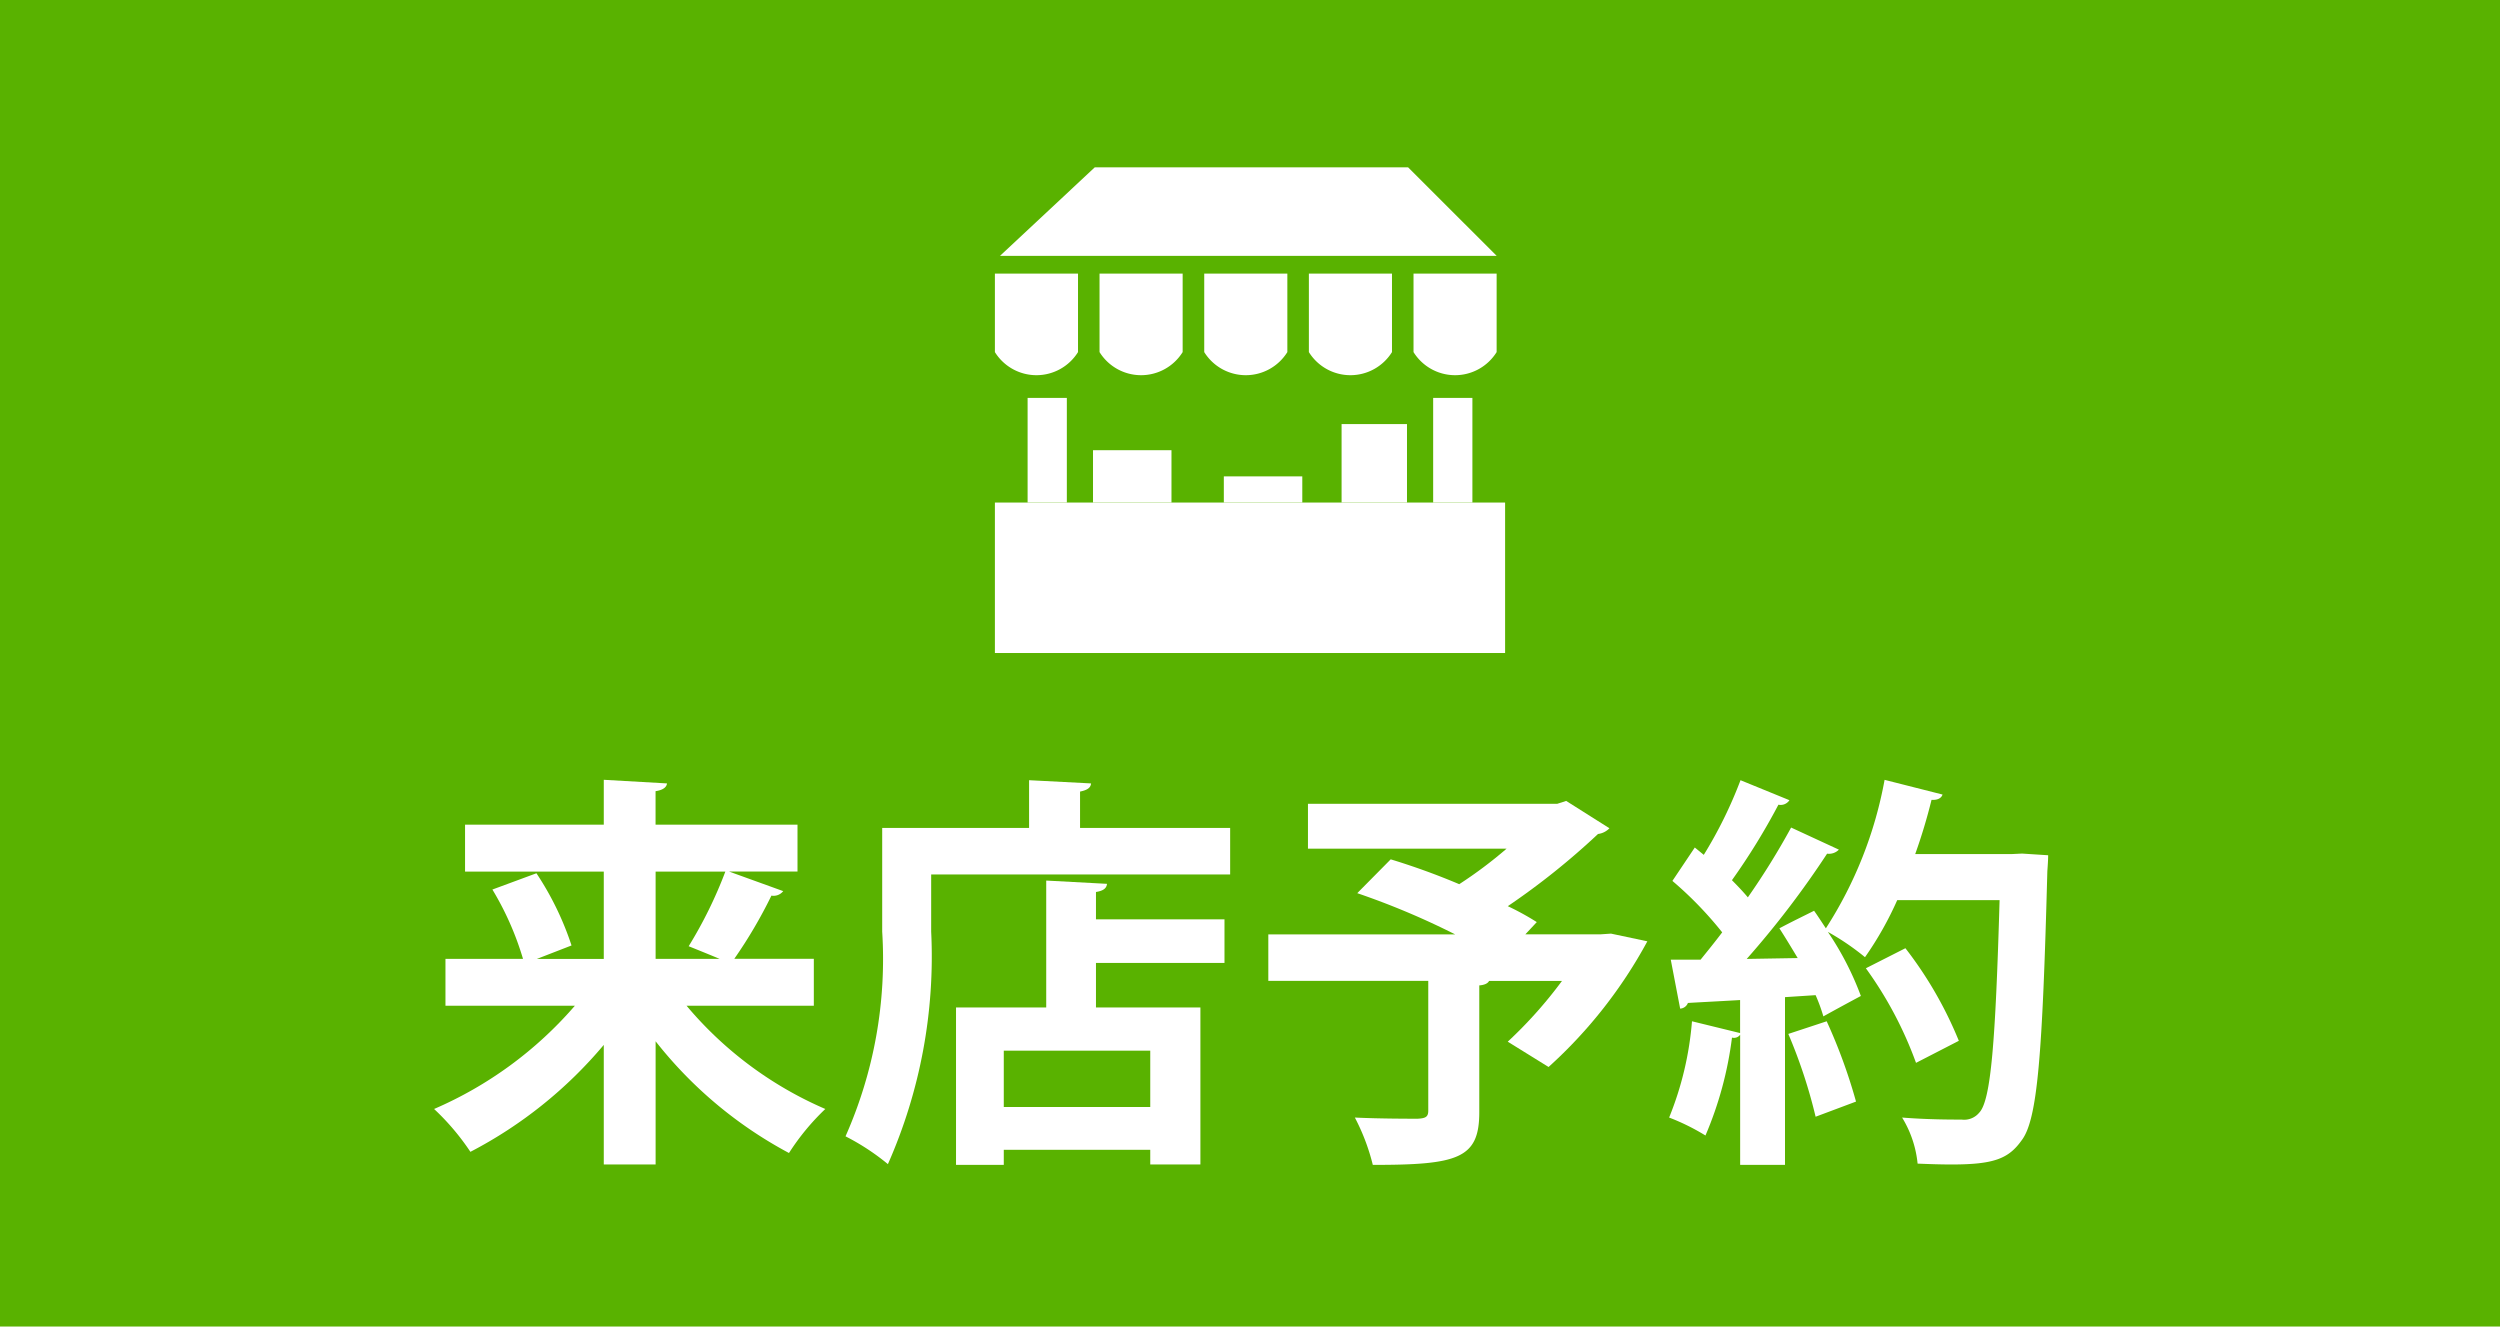 <svg xmlns="http://www.w3.org/2000/svg" width="49" height="26" viewBox="0 0 49 26">
  <defs>
    <style>
      .cls-1 {
        fill: #59b200;
      }

      .cls-2 {
        fill: #fff;
      }
    </style>
  </defs>
  <g id="レイヤー_2" data-name="レイヤー 2">
    <g id="レイヤー_1-2" data-name="レイヤー 1">
      <rect class="cls-1" width="49" height="26"/>
      <g>
        <path class="cls-2" d="M15.951,19.713H13.457a7.35,7.35,0,0,0,2.719,2.023,4.648,4.648,0,0,0-.712.863,8.274,8.274,0,0,1-2.614-2.19v2.415H11.834V20.48a8.575,8.575,0,0,1-2.614,2.096,4.751,4.751,0,0,0-.712-.84,7.653,7.653,0,0,0,2.759-2.023H8.731V18.794H10.251a5.834,5.834,0,0,0-.6-1.359l.863-.319a5.841,5.841,0,0,1,.688,1.415l-.68.264H11.834V17.083H9.115v-.919H11.834v-.88l1.239.071c-.008.072-.072.129-.224.152v.656h2.782v.919H14.289l1.062.384a.239.239,0,0,1-.231.088,9.293,9.293,0,0,1-.728,1.239h1.559ZM12.85,17.083V18.794h1.255c-.248-.104-.607-.248-.607-.248A8.557,8.557,0,0,0,14.217,17.083Z"/>
        <path class="cls-2" d="M21.169,16.228h2.942v.911H18.251v1.119a10.051,10.051,0,0,1-.848,4.559,4.536,4.536,0,0,0-.831-.545,8.571,8.571,0,0,0,.719-4.014V16.228h2.879V15.292l1.215.063c-.008.08-.063.129-.216.16Zm.528,1.095c-.008.088-.072.137-.216.16v.536H24V18.874H21.481v.872h2.047v3.078h-.983v-.288H19.674v.296h-.936V19.746h1.768v-2.487Zm.848,4.374V20.593H19.674v1.104Z"/>
        <path class="cls-2" d="M31.576,18.299l.712.151a9.23,9.23,0,0,1-1.936,2.463l-.8-.496a8.596,8.596,0,0,0,1.063-1.191H29.186c-.024.048-.088.08-.192.088v2.487c0,.911-.424,1.031-2.087,1.031a4.094,4.094,0,0,0-.352-.928c.479.023,1.071.023,1.231.023.16-.008.208-.039.208-.159v-2.543H24.859v-.911h3.662a15.017,15.017,0,0,0-1.919-.808l.656-.663a13.719,13.719,0,0,1,1.343.487,8.484,8.484,0,0,0,.928-.696H25.636v-.879h4.885l.176-.057.848.536a.373.373,0,0,1-.224.112,14.291,14.291,0,0,1-1.768,1.415,5.296,5.296,0,0,1,.568.312l-.224.24h1.471Z"/>
        <path class="cls-2" d="M39.632,16.73l.512.033c0,.08-.008.207-.016.312-.096,3.614-.192,4.869-.504,5.276-.256.36-.544.473-1.375.473-.216,0-.439-.008-.664-.017a2.121,2.121,0,0,0-.304-.903c.504.04.96.04,1.168.04a.383.383,0,0,0,.344-.136c.231-.24.319-1.407.399-4.166H37.186a6.612,6.612,0,0,1-.632,1.119,4.894,4.894,0,0,0-.728-.496,5.872,5.872,0,0,1,.647,1.256c-.271.145-.503.271-.735.4a3.341,3.341,0,0,0-.152-.416l-.6.039V22.832h-.879V20.281a.15.15,0,0,1-.16.056,7.112,7.112,0,0,1-.52,1.919,4.272,4.272,0,0,0-.712-.352,6.359,6.359,0,0,0,.448-1.887l.943.231v-.647c-.392.023-.735.04-1.023.057a.172.172,0,0,1-.152.111l-.184-.959h.584c.136-.168.279-.344.424-.536a7.222,7.222,0,0,0-.976-1.008l.439-.655.176.144a8.505,8.505,0,0,0,.72-1.463l.959.392a.206.206,0,0,1-.216.088,12.843,12.843,0,0,1-.911,1.48c.12.12.224.231.312.336a14.49,14.49,0,0,0,.848-1.368l.936.433a.272.272,0,0,1-.231.079,18.143,18.143,0,0,1-1.575,2.063l.999-.017c-.12-.199-.239-.398-.359-.583.256-.136.472-.239.68-.344.08.112.151.224.231.344a8.022,8.022,0,0,0,1.151-2.91l1.136.288c-.024.071-.096.111-.216.104a10.811,10.811,0,0,1-.32,1.063h1.887Zm-4.046,5.158a10.089,10.089,0,0,0-.535-1.623l.752-.248a10.628,10.628,0,0,1,.575,1.574Zm1.76-3.303a7.694,7.694,0,0,1,1.047,1.815l-.839.432a7.532,7.532,0,0,0-.983-1.854Z"/>
      </g>
      <g>
        <polygon class="cls-2" points="21.457 3.28 27.599 3.28 29.335 5.015 19.6 5.015 21.457 3.28"/>
        <path class="cls-2" d="M19.5,5.363h1.629V6.901a.959.959,0,0,1-1.629,0Z"/>
        <path class="cls-2" d="M21.551,5.363h1.629V6.901a.959.959,0,0,1-1.629,0Z"/>
        <path class="cls-2" d="M23.603,5.363h1.629V6.901a.959.959,0,0,1-1.629,0Z"/>
        <path class="cls-2" d="M25.654,5.363h1.629V6.901a.959.959,0,0,1-1.629,0Z"/>
        <path class="cls-2" d="M27.705,5.363h1.629V6.901a.959.959,0,0,1-1.629,0Z"/>
        <rect class="cls-2" x="19.5" y="9.85" width="10" height="2.949"/>
        <rect class="cls-2" x="20.141" y="7.799" width="0.769" height="2.051"/>
        <rect class="cls-2" x="21.423" y="8.824" width="1.538" height="1.026"/>
        <rect class="cls-2" x="23.987" y="9.337" width="1.538" height="0.513"/>
        <rect class="cls-2" x="26.295" y="8.312" width="1.282" height="1.538"/>
        <rect class="cls-2" x="28.09" y="7.799" width="0.769" height="2.051"/>
      </g>
    </g>
  </g>
</svg>
